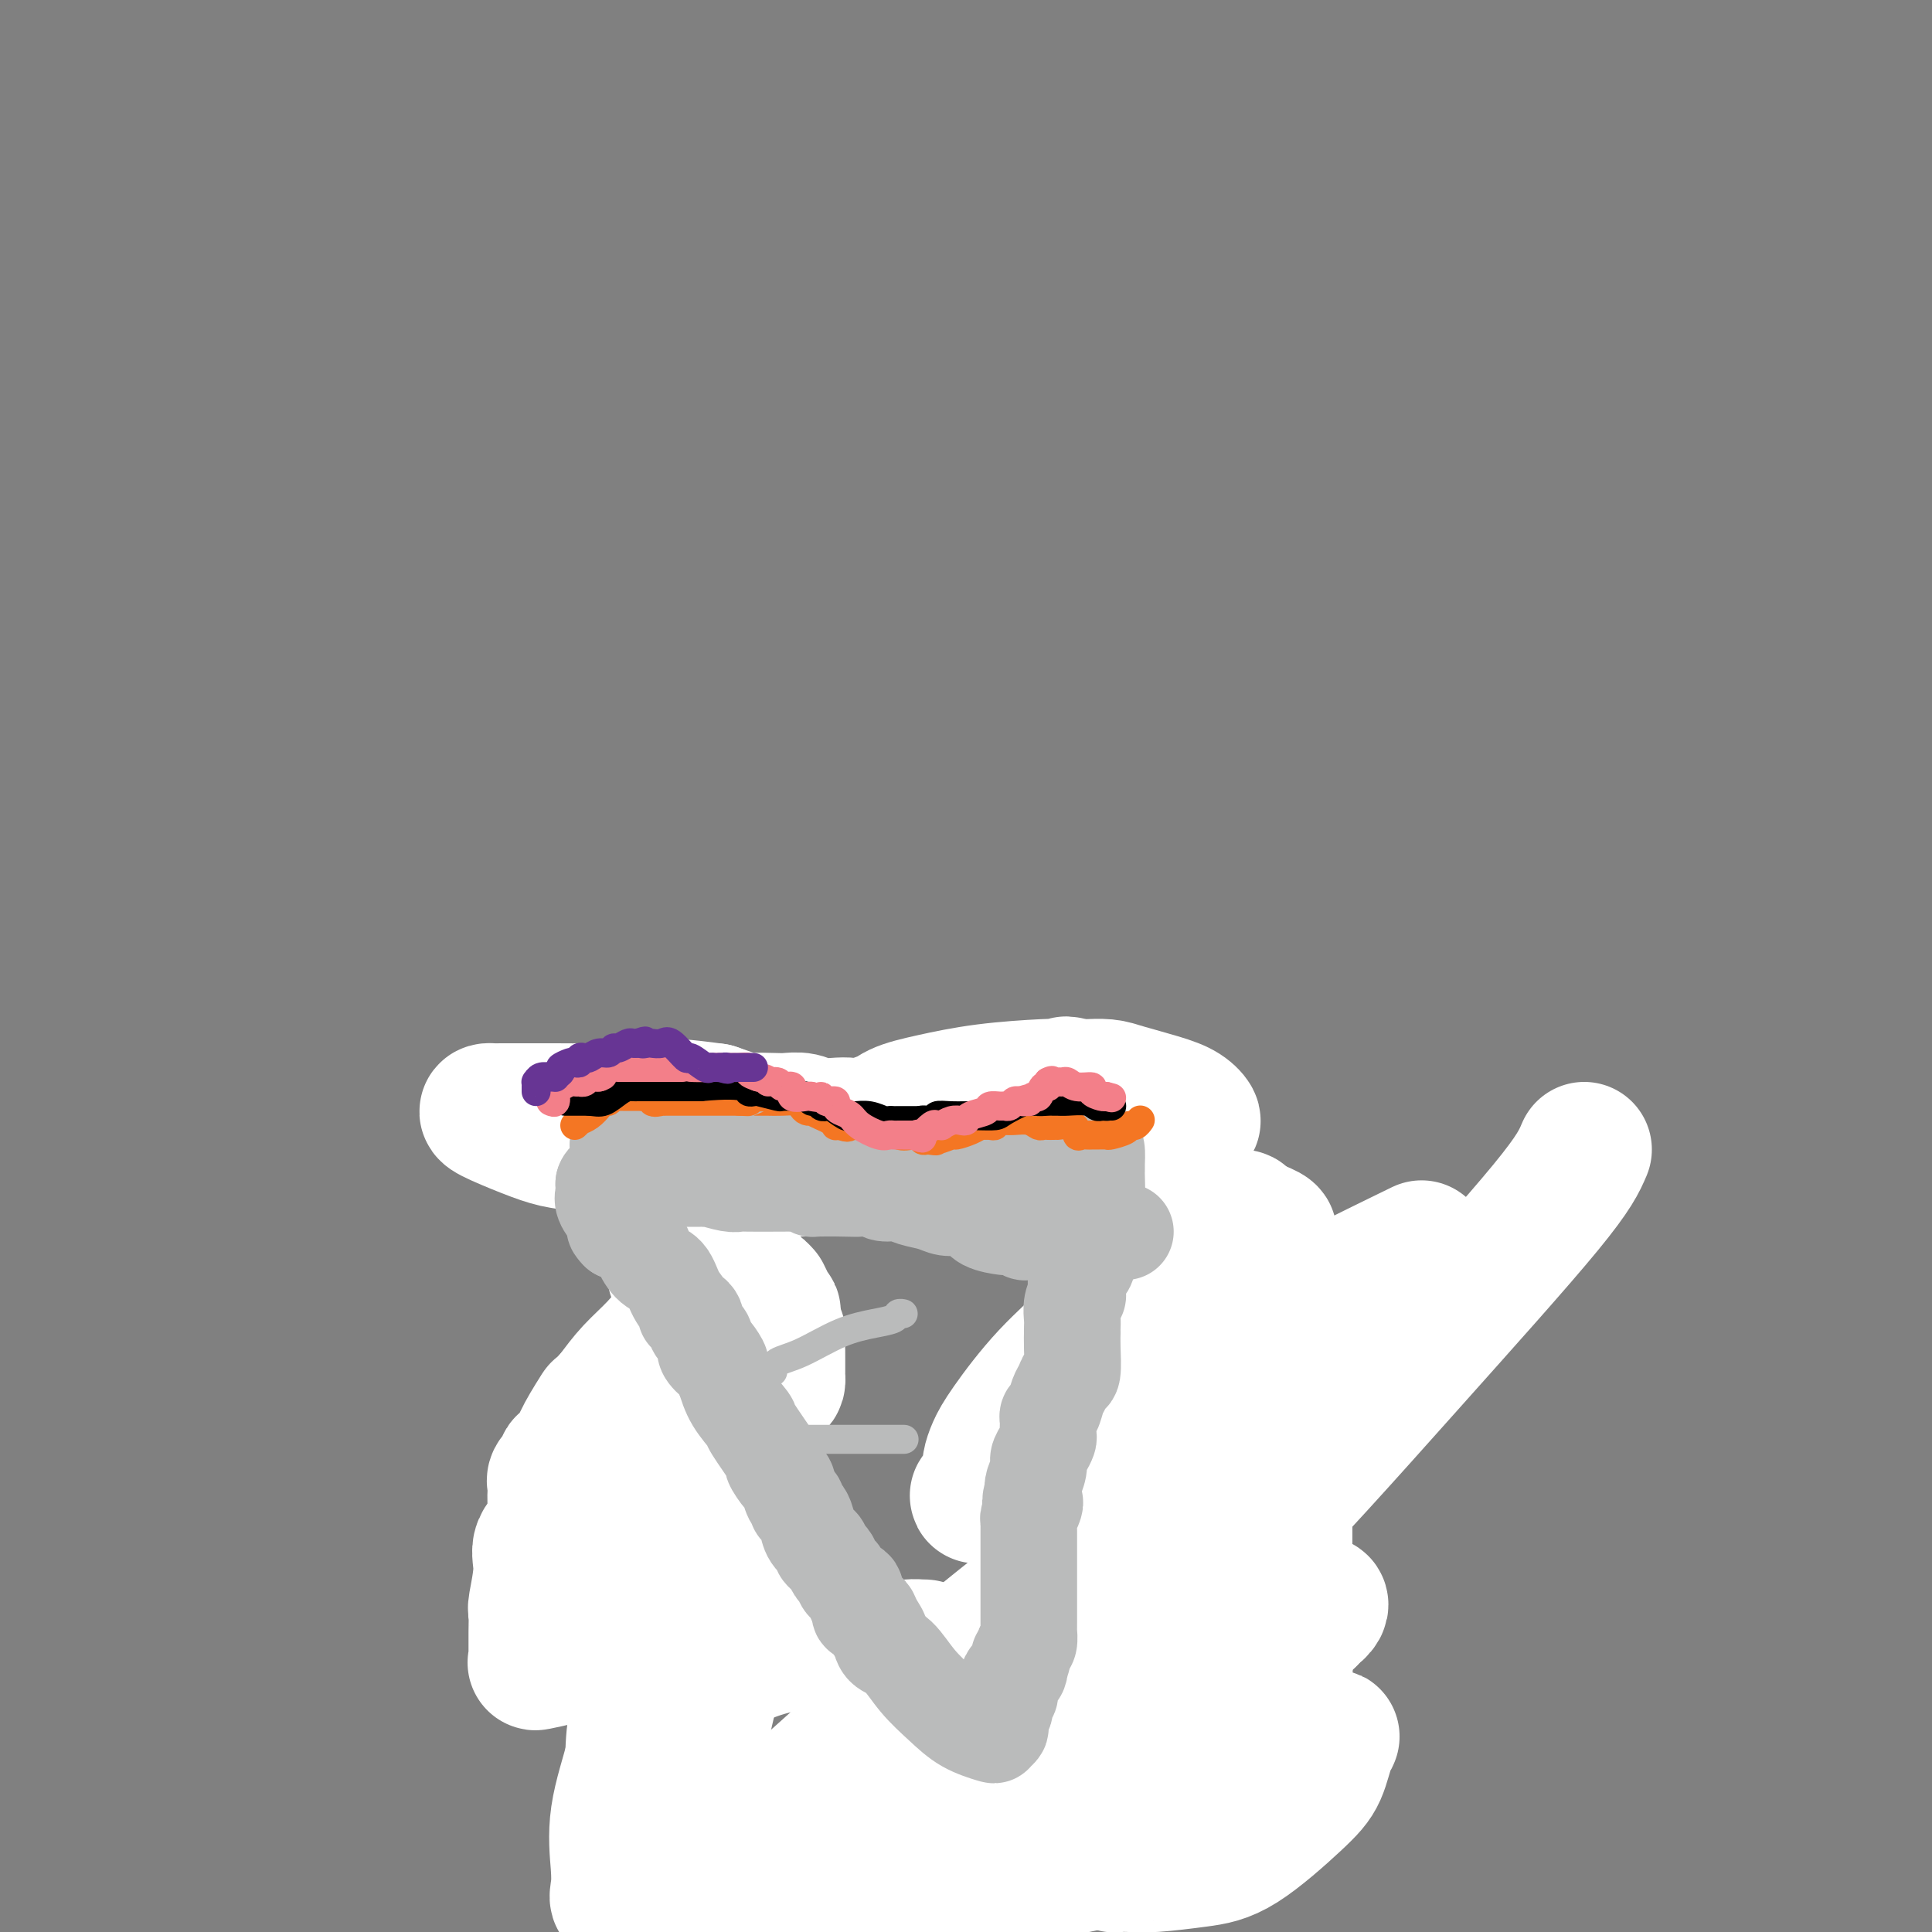 <svg viewBox='0 0 400 400' version='1.1' xmlns='http://www.w3.org/2000/svg' xmlns:xlink='http://www.w3.org/1999/xlink'><rect x="0" y="0" width="400" height="400" fill="#808080" stroke="none"/><g fill='none' stroke='#370A53' stroke-width='12' stroke-linecap='round' stroke-linejoin='round'><path d='M133,232c0.312,0.000 0.625,0.000 4,0c3.375,0.000 9.814,0.000 15,0c5.186,0.000 9.121,0.000 12,0c2.879,-0.000 4.704,-0.000 8,0c3.296,0.000 8.064,0.000 11,0c2.936,0.000 4.041,0.000 5,0c0.959,-0.000 1.774,0.000 3,0c1.226,0.000 2.864,0.000 4,0c1.136,0.000 1.771,-0.000 3,0c1.229,0.000 3.051,0.000 4,0c0.949,-0.000 1.025,0.000 2,0c0.975,0.000 2.850,0.000 4,0c1.150,-0.000 1.575,0.000 2,0'/><path d='M210,232c12.434,0.000 5.020,0.000 3,0c-2.020,-0.000 1.353,-0.000 3,0c1.647,0.000 1.568,0.000 2,0c0.432,-0.000 1.376,-0.000 2,0c0.624,0.000 0.929,0.000 2,0c1.071,-0.000 2.907,-0.000 4,0c1.093,0.000 1.444,0.000 2,0c0.556,-0.000 1.316,-0.000 2,0c0.684,0.000 1.292,0.000 2,0c0.708,-0.000 1.516,-0.001 2,0c0.484,0.001 0.642,0.004 1,0c0.358,-0.004 0.915,-0.017 2,0c1.085,0.017 2.700,0.062 3,0c0.300,-0.062 -0.713,-0.233 0,0c0.713,0.233 3.154,0.870 4,1c0.846,0.130 0.099,-0.249 0,0c-0.099,0.249 0.451,1.124 1,2'/><path d='M245,235c0.774,0.954 0.207,1.838 0,3c-0.207,1.162 -0.056,2.600 0,4c0.056,1.400 0.015,2.760 0,4c-0.015,1.240 -0.004,2.360 0,3c0.004,0.640 0.001,0.802 0,1c-0.001,0.198 -0.000,0.434 0,1c0.000,0.566 0.000,1.461 0,2c-0.000,0.539 -0.000,0.721 0,1c0.000,0.279 0.000,0.654 0,1c-0.000,0.346 -0.000,0.664 0,1c0.000,0.336 0.000,0.689 0,1c-0.000,0.311 -0.000,0.579 0,1c0.000,0.421 0.000,0.995 0,2c-0.000,1.005 -0.000,2.442 0,3c0.000,0.558 0.000,0.237 0,1c-0.000,0.763 -0.000,2.610 0,4c0.000,1.390 0.000,2.323 0,3c-0.000,0.677 -0.000,1.097 0,2c0.000,0.903 0.000,2.288 0,3c-0.000,0.712 -0.000,0.750 0,1c0.000,0.250 0.000,0.711 0,1c-0.000,0.289 -0.000,0.406 0,1c0.000,0.594 0.000,1.665 0,2c-0.000,0.335 -0.000,-0.065 0,0c0.000,0.065 -0.000,0.595 0,1c0.000,0.405 -0.000,0.686 0,1c0.000,0.314 -0.000,0.661 0,1c0.000,0.339 0.000,0.669 0,1'/><path d='M245,285c0.000,7.870 0.000,2.547 0,1c-0.000,-1.547 -0.000,0.684 0,2c0.000,1.316 0.001,1.719 0,2c-0.001,0.281 -0.004,0.442 0,1c0.004,0.558 0.015,1.512 0,2c-0.015,0.488 -0.057,0.508 0,1c0.057,0.492 0.211,1.455 0,2c-0.211,0.545 -0.789,0.671 -1,1c-0.211,0.329 -0.057,0.862 0,1c0.057,0.138 0.016,-0.118 0,0c-0.016,0.118 -0.008,0.609 0,1c0.008,0.391 0.016,0.681 0,1c-0.016,0.319 -0.057,0.666 0,1c0.057,0.334 0.211,0.654 0,1c-0.211,0.346 -0.789,0.719 -1,1c-0.211,0.281 -0.055,0.470 0,1c0.055,0.530 0.011,1.402 0,2c-0.011,0.598 0.012,0.923 0,1c-0.012,0.077 -0.058,-0.096 0,0c0.058,0.096 0.222,0.459 0,1c-0.222,0.541 -0.829,1.261 -1,2c-0.171,0.739 0.094,1.497 0,2c-0.094,0.503 -0.547,0.752 -1,1'/><path d='M241,313c-0.635,4.510 -0.223,1.786 0,1c0.223,-0.786 0.256,0.367 0,1c-0.256,0.633 -0.801,0.747 -1,1c-0.199,0.253 -0.053,0.645 0,1c0.053,0.355 0.014,0.672 0,1c-0.014,0.328 -0.004,0.665 0,1c0.004,0.335 0.001,0.667 0,1c-0.001,0.333 -0.000,0.668 0,1c0.000,0.332 0.000,0.663 0,1c-0.000,0.337 -0.000,0.681 0,1c0.000,0.319 0.000,0.614 0,1c-0.000,0.386 -0.000,0.863 0,1c0.000,0.137 0.000,-0.066 0,0c-0.000,0.066 -0.000,0.402 0,1c0.000,0.598 0.000,1.459 0,2c-0.000,0.541 -0.000,0.764 0,1c0.000,0.236 0.000,0.486 0,1c-0.000,0.514 -0.000,1.291 0,2c0.000,0.709 0.000,1.348 0,2c-0.000,0.652 -0.000,1.315 0,2c0.000,0.685 0.000,1.391 0,2c-0.000,0.609 -0.000,1.122 0,2c0.000,0.878 0.000,2.122 0,3c-0.000,0.878 -0.000,1.390 0,2c0.000,0.610 0.000,1.317 0,2c-0.000,0.683 -0.000,1.341 0,2'/><path d='M240,349c-0.155,5.766 -0.041,2.180 0,1c0.041,-1.180 0.011,0.047 0,1c-0.011,0.953 -0.003,1.631 0,2c0.003,0.369 0.001,0.428 0,1c-0.001,0.572 0.000,1.659 0,2c-0.000,0.341 -0.002,-0.062 0,0c0.002,0.062 0.008,0.588 0,1c-0.008,0.412 -0.030,0.709 0,1c0.030,0.291 0.110,0.575 0,1c-0.110,0.425 -0.411,0.990 -1,2c-0.589,1.010 -1.466,2.464 -2,3c-0.534,0.536 -0.724,0.153 -1,0c-0.276,-0.153 -0.638,-0.077 -1,0'/><path d='M235,364c-2.561,1.448 -6.465,2.569 -9,3c-2.535,0.431 -3.702,0.172 -4,0c-0.298,-0.172 0.273,-0.257 0,0c-0.273,0.257 -1.390,0.856 -2,1c-0.610,0.144 -0.714,-0.169 -1,0c-0.286,0.169 -0.754,0.818 -1,1c-0.246,0.182 -0.269,-0.105 -1,0c-0.731,0.105 -2.170,0.602 -3,1c-0.830,0.398 -1.051,0.698 -1,1c0.051,0.302 0.374,0.605 0,1c-0.374,0.395 -1.443,0.880 -2,1c-0.557,0.120 -0.601,-0.127 -1,0c-0.399,0.127 -1.154,0.626 -2,1c-0.846,0.374 -1.784,0.621 -2,1c-0.216,0.379 0.289,0.890 0,1c-0.289,0.110 -1.373,-0.180 -2,0c-0.627,0.180 -0.795,0.831 -1,1c-0.205,0.169 -0.445,-0.143 -1,0c-0.555,0.143 -1.424,0.741 -2,1c-0.576,0.259 -0.857,0.177 -1,0c-0.143,-0.177 -0.146,-0.451 -1,0c-0.854,0.451 -2.557,1.626 -3,2c-0.443,0.374 0.376,-0.054 0,0c-0.376,0.054 -1.947,0.592 -3,1c-1.053,0.408 -1.586,0.688 -2,1c-0.414,0.312 -0.707,0.656 -1,1'/><path d='M189,383c-7.356,2.874 -2.745,0.559 -1,0c1.745,-0.559 0.624,0.639 0,1c-0.624,0.361 -0.749,-0.114 -1,0c-0.251,0.114 -0.626,0.818 -1,1c-0.374,0.182 -0.748,-0.158 -1,0c-0.252,0.158 -0.382,0.813 -1,1c-0.618,0.187 -1.724,-0.093 -2,0c-0.276,0.093 0.278,0.560 0,1c-0.278,0.440 -1.387,0.852 -2,1c-0.613,0.148 -0.730,0.033 -1,0c-0.270,-0.033 -0.692,0.015 -1,0c-0.308,-0.015 -0.501,-0.093 -1,0c-0.499,0.093 -1.305,0.357 -2,1c-0.695,0.643 -1.280,1.664 -2,2c-0.720,0.336 -1.577,-0.015 -2,0c-0.423,0.015 -0.412,0.396 -1,1c-0.588,0.604 -1.774,1.432 -2,2c-0.226,0.568 0.507,0.877 0,1c-0.507,0.123 -2.253,0.062 -4,0'/><path d='M164,395c-4.391,1.857 -2.869,0.498 -3,0c-0.131,-0.498 -1.915,-0.135 -4,0c-2.085,0.135 -4.471,0.041 -6,0c-1.529,-0.041 -2.199,-0.030 -3,0c-0.801,0.030 -1.731,0.079 -2,0c-0.269,-0.079 0.124,-0.288 0,-1c-0.124,-0.712 -0.765,-1.928 -1,-3c-0.235,-1.072 -0.063,-1.999 0,-3c0.063,-1.001 0.017,-2.075 0,-3c-0.017,-0.925 -0.005,-1.699 0,-3c0.005,-1.301 0.001,-3.127 0,-4c-0.001,-0.873 -0.000,-0.792 0,-1c0.000,-0.208 0.000,-0.704 0,-1c-0.000,-0.296 -0.000,-0.391 0,-1c0.000,-0.609 0.001,-1.732 0,-3c-0.001,-1.268 -0.004,-2.683 0,-3c0.004,-0.317 0.015,0.462 0,0c-0.015,-0.462 -0.056,-2.165 0,-3c0.056,-0.835 0.207,-0.802 0,-1c-0.207,-0.198 -0.774,-0.628 -1,-1c-0.226,-0.372 -0.113,-0.686 0,-1'/><path d='M144,363c-0.189,-4.762 -0.161,-2.668 0,-2c0.161,0.668 0.457,-0.090 0,-1c-0.457,-0.910 -1.666,-1.973 -2,-3c-0.334,-1.027 0.208,-2.019 0,-3c-0.208,-0.981 -1.166,-1.950 -2,-3c-0.834,-1.050 -1.544,-2.182 -2,-3c-0.456,-0.818 -0.657,-1.323 -1,-2c-0.343,-0.677 -0.827,-1.526 -1,-2c-0.173,-0.474 -0.035,-0.572 0,-1c0.035,-0.428 -0.033,-1.184 0,-2c0.033,-0.816 0.166,-1.692 0,-3c-0.166,-1.308 -0.633,-3.050 -1,-4c-0.367,-0.950 -0.634,-1.110 -1,-2c-0.366,-0.890 -0.830,-2.509 -1,-4c-0.170,-1.491 -0.046,-2.853 0,-4c0.046,-1.147 0.012,-2.078 0,-3c-0.012,-0.922 -0.003,-1.833 0,-3c0.003,-1.167 0.001,-2.590 0,-4c-0.001,-1.410 -0.000,-2.809 0,-4c0.000,-1.191 0.000,-2.176 0,-3c-0.000,-0.824 -0.000,-1.486 0,-2c0.000,-0.514 0.001,-0.879 0,-2c-0.001,-1.121 -0.002,-2.996 0,-5c0.002,-2.004 0.008,-4.137 0,-5c-0.008,-0.863 -0.031,-0.458 0,-1c0.031,-0.542 0.116,-2.032 0,-3c-0.116,-0.968 -0.433,-1.414 0,-2c0.433,-0.586 1.617,-1.312 2,-2c0.383,-0.688 -0.033,-1.340 0,-2c0.033,-0.660 0.517,-1.330 1,-2'/><path d='M136,281c0.691,-7.219 0.917,-1.767 1,0c0.083,1.767 0.022,-0.153 0,-1c-0.022,-0.847 -0.006,-0.622 0,-1c0.006,-0.378 0.002,-1.358 0,-2c-0.002,-0.642 -0.000,-0.946 0,-1c0.000,-0.054 0.000,0.140 0,0c-0.000,-0.140 -0.000,-0.615 0,-1c0.000,-0.385 0.000,-0.680 0,-1c-0.000,-0.320 -0.000,-0.663 0,-1c0.000,-0.337 0.000,-0.666 0,-1c-0.000,-0.334 -0.000,-0.673 0,-1c0.000,-0.327 0.000,-0.643 0,-1c-0.000,-0.357 -0.000,-0.755 0,-1c0.000,-0.245 0.001,-0.336 0,-1c-0.001,-0.664 -0.004,-1.901 0,-3c0.004,-1.099 0.015,-2.059 0,-3c-0.015,-0.941 -0.057,-1.864 0,-3c0.057,-1.136 0.211,-2.487 0,-4c-0.211,-1.513 -0.789,-3.189 -1,-4c-0.211,-0.811 -0.057,-0.757 0,-1c0.057,-0.243 0.016,-0.784 0,-1c-0.016,-0.216 -0.008,-0.108 0,0'/></g>
<g fill='none' stroke='#FFFFFF' stroke-width='28' stroke-linecap='round' stroke-linejoin='round'><path d='M144,386c-0.271,0.026 -0.542,0.052 -1,0c-0.458,-0.052 -1.103,-0.182 -1,0c0.103,0.182 0.955,0.676 2,1c1.045,0.324 2.284,0.478 3,1c0.716,0.522 0.911,1.412 2,2c1.089,0.588 3.073,0.876 4,1c0.927,0.124 0.798,0.086 1,0c0.202,-0.086 0.735,-0.219 1,0c0.265,0.219 0.264,0.790 1,1c0.736,0.210 2.210,0.060 3,0c0.790,-0.060 0.895,-0.030 1,0'/><path d='M160,392c3.039,0.929 2.637,0.250 4,0c1.363,-0.250 4.491,-0.071 7,0c2.509,0.071 4.397,0.032 6,0c1.603,-0.032 2.919,-0.059 5,0c2.081,0.059 4.927,0.202 7,0c2.073,-0.202 3.374,-0.751 6,-1c2.626,-0.249 6.578,-0.200 9,0c2.422,0.200 3.315,0.549 5,0c1.685,-0.549 4.163,-1.996 7,-3c2.837,-1.004 6.032,-1.564 8,-2c1.968,-0.436 2.709,-0.748 3,-1c0.291,-0.252 0.132,-0.445 1,-1c0.868,-0.555 2.764,-1.472 4,-2c1.236,-0.528 1.814,-0.666 3,-1c1.186,-0.334 2.981,-0.863 5,-2c2.019,-1.137 4.260,-2.884 6,-4c1.740,-1.116 2.977,-1.603 4,-2c1.023,-0.397 1.831,-0.704 2,-1c0.169,-0.296 -0.301,-0.580 0,-1c0.301,-0.420 1.372,-0.977 2,-2c0.628,-1.023 0.814,-2.511 1,-4'/><path d='M255,365c3.122,-2.991 3.428,-3.468 4,-4c0.572,-0.532 1.411,-1.117 2,-2c0.589,-0.883 0.927,-2.063 1,-3c0.073,-0.937 -0.120,-1.630 0,-2c0.120,-0.370 0.553,-0.419 1,-1c0.447,-0.581 0.908,-1.696 1,-2c0.092,-0.304 -0.186,0.203 0,0c0.186,-0.203 0.834,-1.115 1,-2c0.166,-0.885 -0.152,-1.741 0,-2c0.152,-0.259 0.773,0.079 1,-1c0.227,-1.079 0.061,-3.577 0,-5c-0.061,-1.423 -0.016,-1.772 0,-3c0.016,-1.228 0.004,-3.334 0,-5c-0.004,-1.666 -0.001,-2.891 0,-5c0.001,-2.109 0.000,-5.100 0,-7c-0.000,-1.900 -0.000,-2.707 0,-4c0.000,-1.293 -0.000,-3.072 0,-5c0.000,-1.928 0.000,-4.006 0,-6c-0.000,-1.994 -0.001,-3.906 0,-6c0.001,-2.094 0.002,-4.371 0,-6c-0.002,-1.629 -0.007,-2.609 0,-4c0.007,-1.391 0.027,-3.193 0,-5c-0.027,-1.807 -0.099,-3.617 0,-5c0.099,-1.383 0.371,-2.337 0,-3c-0.371,-0.663 -1.384,-1.034 -2,-2c-0.616,-0.966 -0.837,-2.528 -1,-4c-0.163,-1.472 -0.270,-2.856 -1,-4c-0.730,-1.144 -2.082,-2.049 -3,-3c-0.918,-0.951 -1.401,-1.948 -2,-3c-0.599,-1.052 -1.314,-2.158 -2,-3c-0.686,-0.842 -1.343,-1.421 -2,-2'/><path d='M253,256c-2.238,-3.456 -1.332,-1.594 -2,-2c-0.668,-0.406 -2.908,-3.078 -4,-4c-1.092,-0.922 -1.035,-0.093 -2,0c-0.965,0.093 -2.952,-0.548 -4,-1c-1.048,-0.452 -1.156,-0.714 -2,-1c-0.844,-0.286 -2.425,-0.598 -3,-1c-0.575,-0.402 -0.146,-0.896 -1,-1c-0.854,-0.104 -2.991,0.183 -4,0c-1.009,-0.183 -0.890,-0.836 -1,-1c-0.110,-0.164 -0.449,0.162 -1,0c-0.551,-0.162 -1.315,-0.813 -2,-1c-0.685,-0.187 -1.291,0.089 -2,0c-0.709,-0.089 -1.520,-0.543 -2,-1c-0.480,-0.457 -0.629,-0.917 -1,-1c-0.371,-0.083 -0.965,0.212 -3,0c-2.035,-0.212 -5.509,-0.932 -7,-1c-1.491,-0.068 -0.997,0.516 -3,0c-2.003,-0.516 -6.503,-2.131 -9,-3c-2.497,-0.869 -2.990,-0.993 -5,-1c-2.010,-0.007 -5.538,0.103 -7,0c-1.462,-0.103 -0.860,-0.419 -2,-1c-1.140,-0.581 -4.023,-1.427 -6,-2c-1.977,-0.573 -3.047,-0.871 -4,-1c-0.953,-0.129 -1.790,-0.087 -3,0c-1.210,0.087 -2.794,0.219 -4,0c-1.206,-0.219 -2.035,-0.789 -3,-1c-0.965,-0.211 -2.065,-0.062 -3,0c-0.935,0.062 -1.704,0.037 -3,0c-1.296,-0.037 -3.118,-0.087 -4,0c-0.882,0.087 -0.823,0.311 -2,0c-1.177,-0.311 -3.588,-1.155 -6,-2'/><path d='M148,230c-13.365,-1.856 -11.279,-0.497 -11,0c0.279,0.497 -1.251,0.133 -4,0c-2.749,-0.133 -6.718,-0.036 -10,0c-3.282,0.036 -5.877,0.010 -8,0c-2.123,-0.010 -3.773,-0.003 -5,0c-1.227,0.003 -2.029,0.002 -3,0c-0.971,-0.002 -2.109,-0.005 -3,0c-0.891,0.005 -1.534,0.019 -2,0c-0.466,-0.019 -0.756,-0.070 -1,0c-0.244,0.070 -0.444,0.260 1,1c1.444,0.740 4.532,2.030 7,3c2.468,0.970 4.317,1.622 6,2c1.683,0.378 3.202,0.483 5,1c1.798,0.517 3.876,1.445 5,2c1.124,0.555 1.292,0.737 3,1c1.708,0.263 4.954,0.606 8,1c3.046,0.394 5.891,0.838 10,1c4.109,0.162 9.482,0.044 14,0c4.518,-0.044 8.180,-0.012 11,0c2.820,0.012 4.798,0.003 7,0c2.202,-0.003 4.629,-0.001 6,0c1.371,0.001 1.685,0.000 2,0'/><path d='M186,242c8.928,0.309 2.248,0.082 0,0c-2.248,-0.082 -0.065,-0.021 1,0c1.065,0.021 1.012,-0.000 1,0c-0.012,0.000 0.016,0.022 2,0c1.984,-0.022 5.924,-0.088 8,0c2.076,0.088 2.289,0.331 5,0c2.711,-0.331 7.921,-1.235 12,-2c4.079,-0.765 7.026,-1.389 10,-2c2.974,-0.611 5.973,-1.207 8,-2c2.027,-0.793 3.081,-1.782 4,-2c0.919,-0.218 1.701,0.336 3,0c1.299,-0.336 3.114,-1.560 4,-2c0.886,-0.440 0.841,-0.096 1,0c0.159,0.096 0.520,-0.058 1,0c0.480,0.058 1.077,0.327 1,0c-0.077,-0.327 -0.829,-1.250 -2,-2c-1.171,-0.750 -2.761,-1.325 -5,-2c-2.239,-0.675 -5.126,-1.449 -7,-2c-1.874,-0.551 -2.735,-0.879 -4,-1c-1.265,-0.121 -2.933,-0.035 -4,0c-1.067,0.035 -1.534,0.017 -2,0'/><path d='M223,225c-3.919,-1.085 -1.715,-0.299 -1,0c0.715,0.299 -0.059,0.110 -1,0c-0.941,-0.110 -2.048,-0.141 -5,0c-2.952,0.141 -7.747,0.453 -12,1c-4.253,0.547 -7.963,1.327 -11,2c-3.037,0.673 -5.403,1.238 -7,2c-1.597,0.762 -2.427,1.722 -3,2c-0.573,0.278 -0.888,-0.126 -1,0c-0.112,0.126 -0.019,0.783 0,1c0.019,0.217 -0.035,-0.005 1,0c1.035,0.005 3.159,0.237 5,1c1.841,0.763 3.400,2.056 6,3c2.600,0.944 6.241,1.538 9,2c2.759,0.462 4.637,0.792 7,1c2.363,0.208 5.210,0.295 8,1c2.790,0.705 5.524,2.029 7,3c1.476,0.971 1.695,1.590 4,2c2.305,0.410 6.695,0.610 9,1c2.305,0.390 2.525,0.971 5,2c2.475,1.029 7.205,2.508 10,3c2.795,0.492 3.656,-0.002 4,0c0.344,0.002 0.172,0.501 0,1'/><path d='M257,253c11.429,3.788 3.001,2.759 0,2c-3.001,-0.759 -0.575,-1.249 -3,0c-2.425,1.249 -9.700,4.238 -15,8c-5.300,3.762 -8.625,8.296 -12,12c-3.375,3.704 -6.799,6.577 -10,10c-3.201,3.423 -6.178,7.395 -8,10c-1.822,2.605 -2.489,3.845 -3,5c-0.511,1.155 -0.867,2.227 -1,3c-0.133,0.773 -0.044,1.246 0,2c0.044,0.754 0.041,1.790 -1,3c-1.041,1.210 -3.122,2.595 0,1c3.122,-1.595 11.445,-6.170 21,-12c9.555,-5.830 20.342,-12.916 33,-20c12.658,-7.084 27.188,-14.167 33,-17c5.812,-2.833 2.906,-1.417 0,0'/><path d='M328,238c-0.993,2.340 -1.986,4.680 -8,12c-6.014,7.320 -17.050,19.621 -29,33c-11.950,13.379 -24.816,27.838 -36,39c-11.184,11.162 -20.688,19.028 -29,25c-8.312,5.972 -15.433,10.050 -20,13c-4.567,2.950 -6.581,4.770 -8,6c-1.419,1.230 -2.243,1.869 -3,2c-0.757,0.131 -1.446,-0.245 0,-3c1.446,-2.755 5.027,-7.888 9,-13c3.973,-5.112 8.338,-10.202 14,-16c5.662,-5.798 12.621,-12.304 19,-18c6.379,-5.696 12.177,-10.583 16,-14c3.823,-3.417 5.669,-5.365 7,-7c1.331,-1.635 2.146,-2.959 3,-4c0.854,-1.041 1.745,-1.801 2,-2c0.255,-0.199 -0.128,0.163 -9,7c-8.872,6.837 -26.235,20.148 -40,31c-13.765,10.852 -23.933,19.243 -34,28c-10.067,8.757 -20.034,17.878 -30,27'/><path d='M152,384c-19.933,17.711 -13.267,15.489 -11,15c2.267,-0.489 0.133,0.756 -2,2'/><path d='M156,392c-2.765,0.855 -5.530,1.710 0,0c5.530,-1.710 19.357,-5.985 30,-9c10.643,-3.015 18.104,-4.770 27,-7c8.896,-2.230 19.229,-4.935 26,-7c6.771,-2.065 9.981,-3.491 14,-4c4.019,-0.509 8.847,-0.102 13,-1c4.153,-0.898 7.632,-3.103 9,-4c1.368,-0.897 0.625,-0.486 0,1c-0.625,1.486 -1.132,4.048 -2,6c-0.868,1.952 -2.097,3.294 -5,6c-2.903,2.706 -7.479,6.777 -11,9c-3.521,2.223 -5.987,2.596 -9,3c-3.013,0.404 -6.572,0.837 -9,1c-2.428,0.163 -3.723,0.056 -5,0c-1.277,-0.056 -2.536,-0.062 -3,0c-0.464,0.062 -0.134,0.193 0,0c0.134,-0.193 0.070,-0.710 0,-2c-0.070,-1.290 -0.148,-3.353 0,-6c0.148,-2.647 0.521,-5.878 4,-11c3.479,-5.122 10.065,-12.135 15,-17c4.935,-4.865 8.220,-7.582 12,-10c3.780,-2.418 8.056,-4.536 10,-6c1.944,-1.464 1.555,-2.276 1,-2c-0.555,0.276 -1.278,1.638 -2,3'/><path d='M271,335c-0.755,-0.461 -13.143,5.886 -23,10c-9.857,4.114 -17.181,5.995 -25,8c-7.819,2.005 -16.131,4.132 -23,7c-6.869,2.868 -12.294,6.475 -15,8c-2.706,1.525 -2.693,0.966 -3,1c-0.307,0.034 -0.933,0.660 -1,0c-0.067,-0.660 0.425,-2.608 1,-5c0.575,-2.392 1.233,-5.230 2,-8c0.767,-2.770 1.644,-5.472 3,-8c1.356,-2.528 3.190,-4.883 4,-6c0.810,-1.117 0.594,-0.997 0,-1c-0.594,-0.003 -1.567,-0.129 -3,0c-1.433,0.129 -3.326,0.512 -8,0c-4.674,-0.512 -12.129,-1.921 -20,0c-7.871,1.921 -16.158,7.171 -21,10c-4.842,2.829 -6.241,3.237 -7,5c-0.759,1.763 -0.880,4.882 -1,8'/><path d='M131,364c-0.832,3.420 -2.412,7.968 -3,12c-0.588,4.032 -0.183,7.546 0,10c0.183,2.454 0.144,3.847 0,5c-0.144,1.153 -0.394,2.065 0,2c0.394,-0.065 1.431,-1.106 2,-2c0.569,-0.894 0.670,-1.640 1,-3c0.330,-1.360 0.890,-3.335 2,-5c1.110,-1.665 2.769,-3.021 4,-5c1.231,-1.979 2.034,-4.581 3,-7c0.966,-2.419 2.094,-4.653 3,-7c0.906,-2.347 1.592,-4.806 2,-6c0.408,-1.194 0.540,-1.124 1,-3c0.460,-1.876 1.248,-5.697 2,-8c0.752,-2.303 1.470,-3.086 2,-4c0.530,-0.914 0.874,-1.959 1,-3c0.126,-1.041 0.034,-2.078 0,-3c-0.034,-0.922 -0.009,-1.728 0,-3c0.009,-1.272 0.002,-3.011 0,-4c-0.002,-0.989 -0.001,-1.228 0,-2c0.001,-0.772 0.000,-2.078 0,-3c-0.000,-0.922 -0.000,-1.461 0,-2'/><path d='M151,323c0.073,-3.294 0.254,-3.030 0,-4c-0.254,-0.970 -0.945,-3.175 -2,-5c-1.055,-1.825 -2.476,-3.269 -3,-4c-0.524,-0.731 -0.153,-0.749 0,-1c0.153,-0.251 0.088,-0.735 0,-1c-0.088,-0.265 -0.199,-0.313 0,-1c0.199,-0.687 0.708,-2.015 2,-4c1.292,-1.985 3.365,-4.626 5,-7c1.635,-2.374 2.830,-4.480 4,-6c1.170,-1.520 2.313,-2.452 3,-3c0.687,-0.548 0.916,-0.710 1,-1c0.084,-0.290 0.023,-0.707 0,-1c-0.023,-0.293 -0.006,-0.462 0,-1c0.006,-0.538 0.003,-1.443 0,-2c-0.003,-0.557 -0.004,-0.764 0,-1c0.004,-0.236 0.015,-0.500 0,-1c-0.015,-0.500 -0.056,-1.237 0,-2c0.056,-0.763 0.207,-1.552 0,-2c-0.207,-0.448 -0.774,-0.557 -1,-1c-0.226,-0.443 -0.113,-1.222 0,-2'/><path d='M160,273c0.043,-2.305 0.152,-1.066 0,-1c-0.152,0.066 -0.565,-1.039 -1,-2c-0.435,-0.961 -0.891,-1.777 -1,-2c-0.109,-0.223 0.131,0.147 0,0c-0.131,-0.147 -0.631,-0.810 -1,-1c-0.369,-0.190 -0.607,0.091 -1,0c-0.393,-0.091 -0.943,-0.556 -1,-1c-0.057,-0.444 0.377,-0.866 0,-1c-0.377,-0.134 -1.566,0.020 -3,0c-1.434,-0.020 -3.113,-0.215 -4,0c-0.887,0.215 -0.982,0.839 -1,1c-0.018,0.161 0.039,-0.142 -1,1c-1.039,1.142 -3.175,3.729 -5,6c-1.825,2.271 -3.337,4.227 -5,6c-1.663,1.773 -3.475,3.364 -5,5c-1.525,1.636 -2.762,3.318 -4,5'/><path d='M127,289c-3.770,4.145 -2.695,2.508 -3,3c-0.305,0.492 -1.989,3.115 -3,5c-1.011,1.885 -1.350,3.034 -2,4c-0.650,0.966 -1.610,1.751 -2,2c-0.390,0.249 -0.209,-0.038 0,0c0.209,0.038 0.448,0.400 0,1c-0.448,0.600 -1.581,1.437 -2,2c-0.419,0.563 -0.124,0.853 0,1c0.124,0.147 0.076,0.153 0,1c-0.076,0.847 -0.182,2.536 0,4c0.182,1.464 0.651,2.705 0,4c-0.651,1.295 -2.423,2.646 -3,4c-0.577,1.354 0.042,2.713 0,5c-0.042,2.287 -0.743,5.502 -1,7c-0.257,1.498 -0.068,1.281 0,2c0.068,0.719 0.015,2.376 0,4c-0.015,1.624 0.007,3.214 0,4c-0.007,0.786 -0.045,0.766 0,1c0.045,0.234 0.173,0.722 0,1c-0.173,0.278 -0.646,0.345 1,0c1.646,-0.345 5.410,-1.103 7,-2c1.590,-0.897 1.005,-1.934 2,-3c0.995,-1.066 3.570,-2.162 5,-3c1.430,-0.838 1.715,-1.419 2,-2'/><path d='M128,334c2.123,-1.787 2.932,-2.255 4,-3c1.068,-0.745 2.395,-1.769 3,-3c0.605,-1.231 0.488,-2.671 1,-3c0.512,-0.329 1.653,0.453 2,0c0.347,-0.453 -0.101,-2.140 0,-3c0.101,-0.860 0.749,-0.892 2,-2c1.251,-1.108 3.104,-3.293 4,-4c0.896,-0.707 0.834,0.063 1,0c0.166,-0.063 0.559,-0.958 1,-1c0.441,-0.042 0.928,0.771 0,-1c-0.928,-1.771 -3.272,-6.124 -4,-8c-0.728,-1.876 0.158,-1.275 0,-2c-0.158,-0.725 -1.362,-2.776 -2,-4c-0.638,-1.224 -0.711,-1.620 -1,-2c-0.289,-0.380 -0.795,-0.745 -1,-1c-0.205,-0.255 -0.107,-0.401 0,-1c0.107,-0.599 0.225,-1.653 0,-2c-0.225,-0.347 -0.793,0.011 -1,0c-0.207,-0.011 -0.053,-0.393 0,-1c0.053,-0.607 0.004,-1.441 0,-2c-0.004,-0.559 0.037,-0.843 0,-1c-0.037,-0.157 -0.154,-0.188 0,-1c0.154,-0.812 0.577,-2.406 1,-4'/><path d='M138,285c0.016,-1.901 0.056,-0.654 0,-1c-0.056,-0.346 -0.207,-2.285 0,-3c0.207,-0.715 0.774,-0.204 1,0c0.226,0.204 0.113,0.102 0,0'/><path d='M142,272c0.000,-0.756 0.000,-1.512 0,-2c-0.000,-0.488 -0.001,-0.709 0,-1c0.001,-0.291 0.002,-0.651 0,-1c-0.002,-0.349 -0.008,-0.686 0,-1c0.008,-0.314 0.030,-0.606 0,-1c-0.030,-0.394 -0.111,-0.889 0,-1c0.111,-0.111 0.415,0.162 0,0c-0.415,-0.162 -1.547,-0.761 -2,-1c-0.453,-0.239 -0.226,-0.120 0,0'/></g>
<g fill='none' stroke='#BABBBB' stroke-width='20' stroke-linecap='round' stroke-linejoin='round'><path d='M128,237c-0.068,0.000 -0.136,0.000 0,0c0.136,-0.000 0.474,-0.000 1,0c0.526,0.000 1.238,0.000 4,0c2.762,-0.000 7.574,-0.001 11,0c3.426,0.001 5.467,0.002 7,0c1.533,-0.002 2.557,-0.007 4,0c1.443,0.007 3.305,0.026 5,0c1.695,-0.026 3.224,-0.098 5,0c1.776,0.098 3.798,0.366 6,1c2.202,0.634 4.583,1.634 6,2c1.417,0.366 1.871,0.098 3,0c1.129,-0.098 2.932,-0.026 5,0c2.068,0.026 4.399,0.007 6,0c1.601,-0.007 2.470,-0.002 4,0c1.530,0.002 3.720,0.001 5,0c1.280,-0.001 1.652,-0.000 2,0c0.348,0.000 0.674,0.000 1,0'/><path d='M203,240c11.777,0.464 3.719,0.125 1,0c-2.719,-0.125 -0.100,-0.037 1,0c1.100,0.037 0.679,0.024 1,0c0.321,-0.024 1.383,-0.059 2,0c0.617,0.059 0.788,0.212 1,0c0.212,-0.212 0.465,-0.789 1,-1c0.535,-0.211 1.351,-0.056 2,0c0.649,0.056 1.131,0.015 2,0c0.869,-0.015 2.126,-0.003 3,0c0.874,0.003 1.364,-0.003 2,0c0.636,0.003 1.417,0.016 2,0c0.583,-0.016 0.969,-0.060 1,0c0.031,0.060 -0.293,0.223 0,0c0.293,-0.223 1.202,-0.833 2,-1c0.798,-0.167 1.484,0.109 2,0c0.516,-0.109 0.862,-0.603 1,0c0.138,0.603 0.069,2.301 0,4'/><path d='M227,242c0.053,2.160 0.186,5.561 0,8c-0.186,2.439 -0.690,3.916 -1,6c-0.310,2.084 -0.427,4.774 -1,6c-0.573,1.226 -1.604,0.990 -2,2c-0.396,1.010 -0.159,3.268 0,4c0.159,0.732 0.239,-0.062 0,0c-0.239,0.062 -0.796,0.982 -1,2c-0.204,1.018 -0.055,2.136 0,3c0.055,0.864 0.016,1.476 0,2c-0.016,0.524 -0.007,0.962 0,1c0.007,0.038 0.013,-0.323 0,0c-0.013,0.323 -0.045,1.331 0,3c0.045,1.669 0.167,3.999 0,5c-0.167,1.001 -0.623,0.674 -1,1c-0.377,0.326 -0.675,1.306 -1,2c-0.325,0.694 -0.675,1.102 -1,2c-0.325,0.898 -0.623,2.286 -1,3c-0.377,0.714 -0.832,0.754 -1,1c-0.168,0.246 -0.048,0.699 0,1c0.048,0.301 0.023,0.451 0,1c-0.023,0.549 -0.044,1.497 0,2c0.044,0.503 0.152,0.562 0,1c-0.152,0.438 -0.563,1.256 -1,2c-0.437,0.744 -0.901,1.416 -1,2c-0.099,0.584 0.166,1.080 0,2c-0.166,0.920 -0.762,2.263 -1,3c-0.238,0.737 -0.119,0.869 0,1'/><path d='M214,308c-1.254,4.361 -0.389,3.263 0,3c0.389,-0.263 0.300,0.310 0,1c-0.300,0.690 -0.813,1.498 -1,2c-0.187,0.502 -0.050,0.699 0,1c0.050,0.301 0.013,0.707 0,1c-0.013,0.293 -0.004,0.474 0,1c0.004,0.526 0.001,1.398 0,2c-0.001,0.602 -0.000,0.933 0,1c0.000,0.067 0.000,-0.131 0,0c-0.000,0.131 -0.000,0.592 0,1c0.000,0.408 0.000,0.762 0,1c-0.000,0.238 -0.000,0.361 0,1c0.000,0.639 -0.000,1.793 0,2c0.000,0.207 0.000,-0.535 0,0c-0.000,0.535 -0.000,2.345 0,3c0.000,0.655 0.000,0.155 0,1c-0.000,0.845 -0.000,3.034 0,4c0.000,0.966 0.001,0.710 0,1c-0.001,0.290 -0.003,1.125 0,2c0.003,0.875 0.011,1.791 0,2c-0.011,0.209 -0.041,-0.290 0,0c0.041,0.290 0.155,1.369 0,2c-0.155,0.631 -0.577,0.816 -1,1'/><path d='M212,341c-0.569,5.384 -0.990,2.346 -1,2c-0.010,-0.346 0.391,2.002 0,3c-0.391,0.998 -1.573,0.648 -2,1c-0.427,0.352 -0.099,1.408 0,2c0.099,0.592 -0.030,0.721 0,1c0.030,0.279 0.218,0.708 0,1c-0.218,0.292 -0.842,0.445 -1,1c-0.158,0.555 0.150,1.511 0,2c-0.150,0.489 -0.758,0.510 -1,1c-0.242,0.490 -0.118,1.447 0,2c0.118,0.553 0.231,0.701 0,1c-0.231,0.299 -0.806,0.749 -1,1c-0.194,0.251 -0.008,0.302 -1,0c-0.992,-0.302 -3.162,-0.958 -5,-2c-1.838,-1.042 -3.343,-2.470 -5,-4c-1.657,-1.530 -3.465,-3.163 -5,-5c-1.535,-1.837 -2.798,-3.879 -4,-5c-1.202,-1.121 -2.343,-1.320 -3,-2c-0.657,-0.680 -0.828,-1.840 -1,-3'/><path d='M182,338c-2.737,-2.850 -0.580,-0.475 0,0c0.580,0.475 -0.418,-0.952 -1,-2c-0.582,-1.048 -0.749,-1.719 -1,-2c-0.251,-0.281 -0.587,-0.173 -1,0c-0.413,0.173 -0.902,0.412 -1,0c-0.098,-0.412 0.195,-1.477 0,-2c-0.195,-0.523 -0.878,-0.506 -1,-1c-0.122,-0.494 0.318,-1.498 0,-2c-0.318,-0.502 -1.394,-0.502 -2,-1c-0.606,-0.498 -0.741,-1.496 -1,-2c-0.259,-0.504 -0.642,-0.516 -1,-1c-0.358,-0.484 -0.691,-1.441 -1,-2c-0.309,-0.559 -0.594,-0.720 -1,-1c-0.406,-0.280 -0.935,-0.681 -1,-1c-0.065,-0.319 0.332,-0.558 0,-1c-0.332,-0.442 -1.395,-1.089 -2,-2c-0.605,-0.911 -0.754,-2.087 -1,-3c-0.246,-0.913 -0.591,-1.562 -1,-2c-0.409,-0.438 -0.882,-0.664 -1,-1c-0.118,-0.336 0.117,-0.781 0,-1c-0.117,-0.219 -0.588,-0.211 -1,-1c-0.412,-0.789 -0.766,-2.377 -1,-3c-0.234,-0.623 -0.347,-0.283 -1,-1c-0.653,-0.717 -1.845,-2.490 -2,-3c-0.155,-0.510 0.726,0.245 0,-1c-0.726,-1.245 -3.061,-4.488 -4,-6c-0.939,-1.512 -0.484,-1.292 -1,-2c-0.516,-0.708 -2.005,-2.345 -3,-4c-0.995,-1.655 -1.498,-3.327 -2,-5'/><path d='M150,285c-5.073,-8.843 -1.754,-4.449 -1,-3c0.754,1.449 -1.055,-0.045 -2,-1c-0.945,-0.955 -1.024,-1.369 -1,-2c0.024,-0.631 0.151,-1.478 0,-2c-0.151,-0.522 -0.579,-0.718 -1,-1c-0.421,-0.282 -0.835,-0.649 -1,-1c-0.165,-0.351 -0.081,-0.684 0,-1c0.081,-0.316 0.159,-0.614 0,-1c-0.159,-0.386 -0.555,-0.860 -1,-1c-0.445,-0.140 -0.937,0.053 -1,0c-0.063,-0.053 0.304,-0.351 0,-1c-0.304,-0.649 -1.280,-1.649 -2,-3c-0.720,-1.351 -1.184,-3.053 -2,-4c-0.816,-0.947 -1.983,-1.140 -3,-2c-1.017,-0.860 -1.884,-2.388 -2,-3c-0.116,-0.612 0.519,-0.308 0,-1c-0.519,-0.692 -2.191,-2.381 -3,-3c-0.809,-0.619 -0.756,-0.167 -1,0c-0.244,0.167 -0.784,0.048 -1,0c-0.216,-0.048 -0.108,-0.024 0,0'/><path d='M128,255c-1.519,-1.538 -0.316,-0.884 0,-1c0.316,-0.116 -0.255,-1.001 -1,-2c-0.745,-0.999 -1.664,-2.113 -2,-3c-0.336,-0.887 -0.091,-1.546 0,-2c0.091,-0.454 0.026,-0.701 0,-1c-0.026,-0.299 -0.013,-0.649 0,-1'/><path d='M125,245c0.523,-1.774 3.331,-1.207 6,-1c2.669,0.207 5.198,0.056 7,0c1.802,-0.056 2.875,-0.016 4,0c1.125,0.016 2.301,0.008 3,0c0.699,-0.008 0.923,-0.016 1,0c0.077,0.016 0.009,0.057 0,0c-0.009,-0.057 0.042,-0.211 1,0c0.958,0.211 2.824,0.789 4,1c1.176,0.211 1.662,0.057 2,0c0.338,-0.057 0.528,-0.016 2,0c1.472,0.016 4.226,0.008 6,0c1.774,-0.008 2.569,-0.016 3,0c0.431,0.016 0.497,0.057 1,0c0.503,-0.057 1.443,-0.211 2,0c0.557,0.211 0.731,0.789 1,1c0.269,0.211 0.633,0.057 1,0c0.367,-0.057 0.738,-0.015 1,0c0.262,0.015 0.417,0.004 1,0c0.583,-0.004 1.595,-0.001 2,0c0.405,0.001 0.202,0.001 0,0'/><path d='M173,246c7.827,0.154 3.396,0.040 2,0c-1.396,-0.040 0.244,-0.007 1,0c0.756,0.007 0.628,-0.013 1,0c0.372,0.013 1.242,0.059 2,0c0.758,-0.059 1.403,-0.223 2,0c0.597,0.223 1.146,0.834 2,1c0.854,0.166 2.013,-0.114 3,0c0.987,0.114 1.802,0.621 3,1c1.198,0.379 2.780,0.630 4,1c1.220,0.370 2.078,0.859 3,1c0.922,0.141 1.907,-0.068 3,0c1.093,0.068 2.295,0.411 3,1c0.705,0.589 0.915,1.425 2,2c1.085,0.575 3.046,0.890 4,1c0.954,0.110 0.901,0.015 1,0c0.099,-0.015 0.350,0.048 1,0c0.650,-0.048 1.697,-0.209 2,0c0.303,0.209 -0.140,0.788 0,1c0.140,0.212 0.862,0.057 1,0c0.138,-0.057 -0.309,-0.015 0,0c0.309,0.015 1.374,0.004 2,0c0.626,-0.004 0.813,-0.002 1,0'/><path d='M216,255c6.862,1.392 2.517,0.373 1,0c-1.517,-0.373 -0.207,-0.100 1,0c1.207,0.100 2.311,0.027 3,0c0.689,-0.027 0.964,-0.007 1,0c0.036,0.007 -0.166,0.002 0,0c0.166,-0.002 0.699,-0.001 1,0c0.301,0.001 0.371,0.000 1,0c0.629,-0.000 1.819,-0.000 2,0c0.181,0.000 -0.645,0.000 0,0c0.645,-0.000 2.760,-0.000 4,0c1.240,0.000 1.603,0.000 2,0c0.397,-0.000 0.828,-0.000 1,0c0.172,0.000 0.086,0.000 0,0'/></g>
<g fill='none' stroke='#BABBBB' stroke-width='6' stroke-linecap='round' stroke-linejoin='round'><path d='M163,298c1.818,0.000 3.636,0.000 5,0c1.364,0.000 2.273,0.000 5,0c2.727,0.000 7.273,0.000 10,0c2.727,0.000 3.636,0.000 4,0c0.364,0.000 0.182,0.000 0,0'/><path d='M160,284c0.051,-0.726 0.101,-1.451 1,-2c0.899,-0.549 2.646,-0.921 5,-2c2.354,-1.079 5.314,-2.863 8,-4c2.686,-1.137 5.098,-1.625 7,-2c1.902,-0.375 3.293,-0.637 4,-1c0.707,-0.363 0.729,-0.829 1,-1c0.271,-0.171 0.792,-0.049 1,0c0.208,0.049 0.104,0.024 0,0'/></g>
<g fill='none' stroke='#F47623' stroke-width='6' stroke-linecap='round' stroke-linejoin='round'><path d='M119,233c0.469,-0.439 0.938,-0.878 1,-1c0.062,-0.122 -0.281,0.073 0,0c0.281,-0.073 1.188,-0.416 2,-1c0.812,-0.584 1.528,-1.410 2,-2c0.472,-0.590 0.700,-0.943 1,-1c0.300,-0.057 0.672,0.181 1,0c0.328,-0.181 0.611,-0.780 1,-1c0.389,-0.220 0.883,-0.059 1,0c0.117,0.059 -0.144,0.016 0,0c0.144,-0.016 0.693,-0.004 1,0c0.307,0.004 0.374,0.001 1,0c0.626,-0.001 1.813,-0.001 3,0'/><path d='M133,227c2.500,-0.702 1.750,0.544 2,1c0.250,0.456 1.499,0.122 2,0c0.501,-0.122 0.254,-0.033 0,0c-0.254,0.033 -0.513,0.009 1,0c1.513,-0.009 4.800,-0.002 6,0c1.200,0.002 0.313,0.001 1,0c0.687,-0.001 2.947,-0.000 4,0c1.053,0.000 0.899,0.000 1,0c0.101,-0.000 0.457,-0.000 1,0c0.543,0.000 1.271,0.000 2,0'/><path d='M153,228c3.258,0.155 1.402,0.041 1,0c-0.402,-0.041 0.650,-0.011 1,0c0.350,0.011 -0.003,0.003 0,0c0.003,-0.003 0.361,-0.002 1,0c0.639,0.002 1.558,0.003 2,0c0.442,-0.003 0.408,-0.011 1,0c0.592,0.011 1.809,0.042 3,0c1.191,-0.042 2.356,-0.156 3,0c0.644,0.156 0.767,0.581 1,1c0.233,0.419 0.577,0.833 1,1c0.423,0.167 0.926,0.087 1,0c0.074,-0.087 -0.282,-0.181 0,0c0.282,0.181 1.203,0.637 2,1c0.797,0.363 1.471,0.633 2,1c0.529,0.367 0.912,0.829 1,1c0.088,0.171 -0.118,0.049 0,0c0.118,-0.049 0.559,-0.024 1,0'/><path d='M174,233c1.789,0.773 1.762,0.207 2,0c0.238,-0.207 0.742,-0.055 1,0c0.258,0.055 0.272,0.013 1,0c0.728,-0.013 2.172,0.004 3,0c0.828,-0.004 1.042,-0.029 1,0c-0.042,0.029 -0.338,0.113 0,0c0.338,-0.113 1.310,-0.424 2,0c0.690,0.424 1.098,1.581 2,2c0.902,0.419 2.297,0.098 3,0c0.703,-0.098 0.714,0.025 1,0c0.286,-0.025 0.846,-0.199 1,0c0.154,0.199 -0.099,0.771 0,1c0.099,0.229 0.549,0.114 1,0'/><path d='M192,236c2.998,0.447 1.492,0.064 1,0c-0.492,-0.064 0.029,0.189 1,0c0.971,-0.189 2.393,-0.821 3,-1c0.607,-0.179 0.400,0.095 1,0c0.600,-0.095 2.007,-0.560 3,-1c0.993,-0.440 1.572,-0.854 2,-1c0.428,-0.146 0.706,-0.025 1,0c0.294,0.025 0.603,-0.046 1,0c0.397,0.046 0.882,0.209 1,0c0.118,-0.209 -0.131,-0.789 0,-1c0.131,-0.211 0.641,-0.053 1,0c0.359,0.053 0.569,0.000 1,0c0.431,-0.000 1.085,0.053 2,0c0.915,-0.053 2.090,-0.210 3,0c0.910,0.210 1.553,0.788 2,1c0.447,0.212 0.697,0.057 1,0c0.303,-0.057 0.658,-0.016 1,0c0.342,0.016 0.671,0.008 1,0'/><path d='M218,233c4.079,-0.432 1.278,-0.011 1,0c-0.278,0.011 1.967,-0.390 3,0c1.033,0.390 0.853,1.569 1,2c0.147,0.431 0.621,0.115 1,0c0.379,-0.115 0.663,-0.030 1,0c0.337,0.030 0.728,0.005 1,0c0.272,-0.005 0.426,0.009 1,0c0.574,-0.009 1.568,-0.040 2,0c0.432,0.040 0.302,0.151 1,0c0.698,-0.151 2.226,-0.562 3,-1c0.774,-0.438 0.795,-0.901 1,-1c0.205,-0.099 0.594,0.166 1,0c0.406,-0.166 0.830,-0.762 1,-1c0.170,-0.238 0.085,-0.119 0,0'/></g>
<g fill='none' stroke='#000000' stroke-width='6' stroke-linecap='round' stroke-linejoin='round'><path d='M117,228c0.083,0.000 0.167,0.000 1,0c0.833,0.000 2.417,0.000 4,0'/><path d='M122,228c1.300,0.105 2.051,0.368 3,0c0.949,-0.368 2.097,-1.367 3,-2c0.903,-0.633 1.562,-0.902 2,-1c0.438,-0.098 0.656,-0.026 1,0c0.344,0.026 0.814,0.007 1,0c0.186,-0.007 0.089,-0.002 1,0c0.911,0.002 2.832,0.001 5,0c2.168,-0.001 4.584,-0.000 7,0'/><path d='M145,225c5.552,-0.524 7.933,-0.333 9,0c1.067,0.333 0.820,0.807 1,1c0.180,0.193 0.788,0.104 1,0c0.212,-0.104 0.028,-0.224 1,0c0.972,0.224 3.100,0.792 4,1c0.900,0.208 0.571,0.056 1,0c0.429,-0.056 1.615,-0.015 2,0c0.385,0.015 -0.033,0.004 0,0c0.033,-0.004 0.516,-0.002 1,0'/><path d='M165,227c3.273,0.327 1.454,0.144 1,0c-0.454,-0.144 0.456,-0.248 1,0c0.544,0.248 0.721,0.849 1,1c0.279,0.151 0.660,-0.148 1,0c0.340,0.148 0.641,0.744 1,1c0.359,0.256 0.777,0.174 1,0c0.223,-0.174 0.250,-0.440 1,0c0.750,0.440 2.222,1.586 3,2c0.778,0.414 0.863,0.097 1,0c0.137,-0.097 0.328,0.027 1,0c0.672,-0.027 1.826,-0.203 3,0c1.174,0.203 2.367,0.787 3,1c0.633,0.213 0.706,0.057 1,0c0.294,-0.057 0.810,-0.015 1,0c0.190,0.015 0.054,0.004 1,0c0.946,-0.004 2.973,-0.002 5,0'/><path d='M191,232c3.919,0.778 0.718,0.223 0,0c-0.718,-0.223 1.048,-0.112 2,0c0.952,0.112 1.088,0.227 1,0c-0.088,-0.227 -0.402,-0.795 0,-1c0.402,-0.205 1.519,-0.049 3,0c1.481,0.049 3.324,-0.011 5,0c1.676,0.011 3.184,0.094 4,0c0.816,-0.094 0.940,-0.365 2,-1c1.060,-0.635 3.055,-1.632 4,-2c0.945,-0.368 0.842,-0.105 1,0c0.158,0.105 0.579,0.053 1,0'/><path d='M214,228c3.676,-0.619 1.367,-0.166 1,0c-0.367,0.166 1.207,0.043 2,0c0.793,-0.043 0.804,-0.008 1,0c0.196,0.008 0.577,-0.012 1,0c0.423,0.012 0.886,0.055 2,0c1.114,-0.055 2.877,-0.207 4,0c1.123,0.207 1.607,0.773 2,1c0.393,0.227 0.697,0.113 1,0'/><path d='M228,229c2.333,0.155 1.167,0.042 1,0c-0.167,-0.042 0.667,-0.012 1,0c0.333,0.012 0.167,0.006 0,0'/></g>
<g fill='none' stroke='#F37F89' stroke-width='6' stroke-linecap='round' stroke-linejoin='round'><path d='M114,228c0.438,0.204 0.877,0.409 1,0c0.123,-0.409 -0.068,-1.430 0,-2c0.068,-0.570 0.396,-0.689 1,-1c0.604,-0.311 1.485,-0.814 2,-1c0.515,-0.186 0.663,-0.054 1,0c0.337,0.054 0.864,0.028 1,0c0.136,-0.028 -0.118,-0.060 0,0c0.118,0.060 0.609,0.212 1,0c0.391,-0.212 0.682,-0.788 1,-1c0.318,-0.212 0.662,-0.061 1,0c0.338,0.061 0.669,0.030 1,0'/><path d='M124,223c1.572,-0.729 0.501,-0.052 0,0c-0.501,0.052 -0.433,-0.522 0,-1c0.433,-0.478 1.231,-0.860 2,-1c0.769,-0.140 1.508,-0.037 2,0c0.492,0.037 0.736,0.010 1,0c0.264,-0.010 0.547,-0.003 1,0c0.453,0.003 1.077,0.001 2,0c0.923,-0.001 2.145,-0.000 3,0c0.855,0.000 1.343,0.000 2,0c0.657,-0.000 1.485,-0.000 2,0c0.515,0.000 0.719,0.000 1,0c0.281,-0.000 0.641,-0.000 1,0'/><path d='M141,221c2.807,-0.309 1.326,-0.083 2,0c0.674,0.083 3.505,0.022 5,0c1.495,-0.022 1.656,-0.006 2,0c0.344,0.006 0.871,0.001 1,0c0.129,-0.001 -0.139,0.003 0,0c0.139,-0.003 0.684,-0.012 1,0c0.316,0.012 0.404,0.044 1,0c0.596,-0.044 1.699,-0.166 2,0c0.301,0.166 -0.200,0.619 0,1c0.200,0.381 1.100,0.691 2,1'/><path d='M157,223c2.814,0.554 1.847,0.941 2,1c0.153,0.059 1.424,-0.208 2,0c0.576,0.208 0.456,0.893 1,1c0.544,0.107 1.754,-0.364 2,0c0.246,0.364 -0.470,1.561 0,2c0.470,0.439 2.127,0.118 3,0c0.873,-0.118 0.964,-0.034 1,0c0.036,0.034 0.018,0.017 0,0'/><path d='M168,227c2.106,0.559 1.870,-0.043 2,0c0.130,0.043 0.625,0.733 1,1c0.375,0.267 0.629,0.112 1,0c0.371,-0.112 0.860,-0.182 1,0c0.140,0.182 -0.068,0.617 0,1c0.068,0.383 0.414,0.716 1,1c0.586,0.284 1.414,0.521 2,1c0.586,0.479 0.932,1.200 2,2c1.068,0.800 2.860,1.678 4,2c1.140,0.322 1.628,0.086 2,0c0.372,-0.086 0.627,-0.023 1,0c0.373,0.023 0.863,0.006 1,0c0.137,-0.006 -0.078,-0.002 0,0c0.078,0.002 0.451,0.000 1,0c0.549,-0.000 1.275,-0.000 2,0'/><path d='M189,235c3.407,1.246 1.423,0.362 1,0c-0.423,-0.362 0.714,-0.202 1,0c0.286,0.202 -0.279,0.448 0,0c0.279,-0.448 1.401,-1.588 2,-2c0.599,-0.412 0.675,-0.097 1,0c0.325,0.097 0.900,-0.026 1,0c0.100,0.026 -0.274,0.200 0,0c0.274,-0.200 1.194,-0.774 2,-1c0.806,-0.226 1.496,-0.103 2,0c0.504,0.103 0.821,0.185 1,0c0.179,-0.185 0.219,-0.638 1,-1c0.781,-0.362 2.303,-0.632 3,-1c0.697,-0.368 0.568,-0.834 1,-1c0.432,-0.166 1.425,-0.031 2,0c0.575,0.031 0.731,-0.043 1,0c0.269,0.043 0.649,0.204 1,0c0.351,-0.204 0.672,-0.773 1,-1c0.328,-0.227 0.664,-0.114 1,0'/><path d='M211,228c3.566,-1.078 1.480,-0.273 1,0c-0.480,0.273 0.645,0.013 1,0c0.355,-0.013 -0.059,0.222 0,0c0.059,-0.222 0.590,-0.899 1,-1c0.410,-0.101 0.697,0.375 1,0c0.303,-0.375 0.620,-1.601 1,-2c0.380,-0.399 0.823,0.029 1,0c0.177,-0.029 0.089,-0.514 0,-1'/><path d='M217,224c1.107,-0.618 0.875,-0.162 1,0c0.125,0.162 0.605,0.028 1,0c0.395,-0.028 0.703,0.048 1,0c0.297,-0.048 0.584,-0.219 1,0c0.416,0.219 0.962,0.829 2,1c1.038,0.171 2.567,-0.099 3,0c0.433,0.099 -0.230,0.565 0,1c0.230,0.435 1.351,0.839 2,1c0.649,0.161 0.824,0.081 1,0'/><path d='M229,227c2.000,0.500 1.000,0.250 0,0'/></g>
<g fill='none' stroke='#673594' stroke-width='6' stroke-linecap='round' stroke-linejoin='round'><path d='M111,226c-0.004,-0.301 -0.009,-0.602 0,-1c0.009,-0.398 0.031,-0.891 0,-1c-0.031,-0.109 -0.114,0.168 0,0c0.114,-0.168 0.426,-0.780 1,-1c0.574,-0.220 1.412,-0.049 2,0c0.588,0.049 0.928,-0.025 1,0c0.072,0.025 -0.122,0.150 0,0c0.122,-0.150 0.561,-0.575 1,-1'/><path d='M116,222c0.664,-0.786 -0.177,-0.750 0,-1c0.177,-0.250 1.371,-0.785 2,-1c0.629,-0.215 0.693,-0.109 1,0c0.307,0.109 0.859,0.221 1,0c0.141,-0.221 -0.127,-0.776 0,-1c0.127,-0.224 0.650,-0.117 1,0c0.350,0.117 0.526,0.242 1,0c0.474,-0.242 1.244,-0.853 2,-1c0.756,-0.147 1.498,0.171 2,0c0.502,-0.171 0.764,-0.830 1,-1c0.236,-0.170 0.445,0.150 1,0c0.555,-0.150 1.457,-0.771 2,-1c0.543,-0.229 0.727,-0.065 1,0c0.273,0.065 0.637,0.033 1,0'/><path d='M132,216c2.650,-0.929 1.275,-0.252 1,0c-0.275,0.252 0.550,0.079 1,0c0.450,-0.079 0.524,-0.066 1,0c0.476,0.066 1.353,0.183 2,0c0.647,-0.183 1.062,-0.666 2,0c0.938,0.666 2.398,2.480 3,3c0.602,0.520 0.346,-0.253 1,0c0.654,0.253 2.216,1.532 3,2c0.784,0.468 0.788,0.126 1,0c0.212,-0.126 0.632,-0.036 1,0c0.368,0.036 0.684,0.018 1,0'/><path d='M149,221c2.792,0.774 1.272,0.207 1,0c-0.272,-0.207 0.705,-0.056 1,0c0.295,0.056 -0.094,0.015 0,0c0.094,-0.015 0.669,-0.004 1,0c0.331,0.004 0.419,0.001 1,0c0.581,-0.001 1.657,-0.000 2,0c0.343,0.000 -0.045,0.000 0,0c0.045,-0.000 0.522,-0.000 1,0'/></g>
</svg>